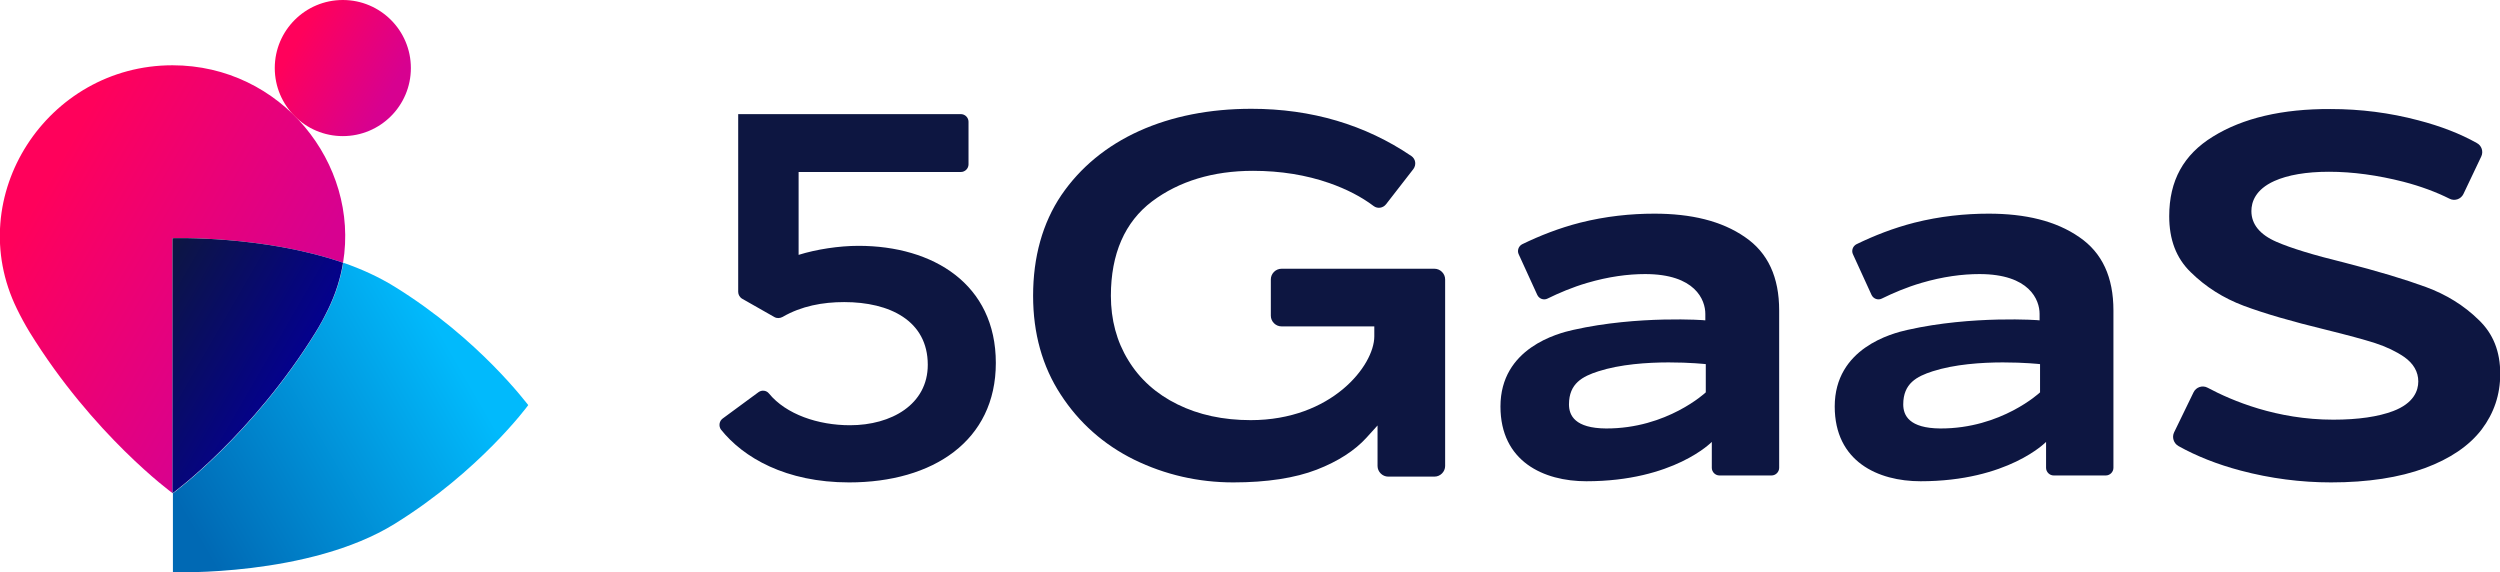 <?xml version="1.0" encoding="utf-8"?>
<!-- Generator: Adobe Illustrator 27.8.0, SVG Export Plug-In . SVG Version: 6.00 Build 0)  -->
<svg version="1.1" id="Layer_1" xmlns="http://www.w3.org/2000/svg" xmlns:xlink="http://www.w3.org/1999/xlink" x="0px" y="0px"
	 viewBox="0 0 1080 247.2" style="enable-background:new 0 0 1080 247.2;" xml:space="preserve">
<style type="text/css">
	.st0{fill:#0D1641;}
	.st1{fill:url(#SVGID_1_);}
	.st2{fill:url(#SVGID_00000158749040215484382160000011469554929835763629_);}
	.st3{fill:url(#SVGID_00000011725737536219697800000010295048245336677553_);}
	.st4{fill:url(#SVGID_00000123432607735465317680000014275659779938968483_);}
</style>
<g>
	<g>
		<path class="st0" d="M312.2,180.8l15.5-11.4c1.4-1,3.4-0.8,4.5,0.6c7.4,9,21.2,13.7,35,13.7c17.9,0,33.6-9,33.6-26.1
			c0-19.1-16.5-27.1-36.1-27.1c-9.3,0-18.5,1.7-26.6,6.4c-1.1,0.6-2.4,0.7-3.5,0.1l-13.9-7.9c-1.1-0.6-1.8-1.8-1.8-3V49.3h96.2
			c1.8,0,3.3,1.5,3.3,3.3V71c0,1.8-1.5,3.3-3.3,3.3h-70.1v35.8c7.7-2.4,17.4-3.9,25.9-3.9c32.2,0,59.3,16.5,59.3,50.6
			c0,33.6-27.1,51.6-63.4,51.6c-27.3,0-45.7-10.7-55.4-22.9C310.4,184,310.7,181.9,312.2,180.8z"/>
		<path class="st0" d="M490,198.6c13.3,6.5,27.7,9.8,42.8,9.8c14.5,0,26.7-1.9,36-5.5c9.3-3.6,16.5-8.3,21.5-13.8l4.8-5.3v17.5
			c0,2.5,2.1,4.6,4.6,4.6h20c2.5,0,4.6-2.1,4.6-4.6v-80.6c0-2.5-2.1-4.6-4.6-4.6h-66.1c-2.5,0-4.6,2.1-4.6,4.6v15.7
			c0,2.5,2.1,4.6,4.6,4.6h40.1v4.3c0,12.6-18.4,36.2-53.4,36.2c-11.9,0-22.5-2.3-31.6-6.8c-9.2-4.5-16.4-11-21.3-19.1
			c-5-8.1-7.5-17.5-7.5-27.8c0-18.1,6-31.9,17.8-40.8c11.6-8.7,26.3-13.2,43.6-13.2c11.9,0,23,1.8,33,5.3c7.4,2.6,13.8,5.9,19.1,9.9
			c1.7,1.3,4.1,0.9,5.4-0.8L610.6,73c1.3-1.8,1-4.3-0.9-5.6C589.8,53.9,566.6,47,540.6,47c-18,0-34.3,3.2-48.5,9.6
			C478,63,466.7,72.3,458.5,84.3c-8.1,12-12.2,26.7-12.2,43.5c0,16.2,4,30.5,11.9,42.6C466.1,182.6,476.8,192.1,490,198.6z"/>
		<path class="st0" d="M679.7,142.5c-6.8,1.5-31.5,7.9-31.5,33.1c0,23.8,18.7,32.3,37.1,32.3c37.8,0,54.2-17,54.2-17v11.2
			c0,1.8,1.5,3.3,3.3,3.3l22.5,0c1.8,0,3.3-1.5,3.3-3.3v-68c0-14.3-4.8-24.9-14.8-31.7c-10.1-7-23.3-10.1-39.1-10.1
			c-10.2,0-21,1.1-32.1,3.9c-9,2.3-17.4,5.6-25,9.3c-1.6,0.8-2.3,2.8-1.5,4.4l8,17.5c0.8,1.7,2.8,2.4,4.4,1.6
			c4.9-2.4,10.7-4.9,17.2-6.8c9.2-2.7,17.6-3.8,25-3.8c21.7,0,26,11.2,26,17.2v2.8C736.9,138.3,707.6,136.2,679.7,142.5z
			 M736.9,169.5c0,0-16.7,15.7-43.1,15.6c-13.4-0.1-16-5.6-16-10.4c0-9.1,5.9-12.1,12.7-14.3c19-6.1,46.4-3.1,46.4-3.1V169.5z"/>
		<path class="st0" d="M824.1,142.5c-6.8,1.5-31.5,7.9-31.5,33.1c0,23.8,18.7,32.3,37.1,32.3c37.8,0,54.2-17,54.2-17v11.2
			c0,1.8,1.5,3.3,3.3,3.3l22.5,0c1.8,0,3.3-1.5,3.3-3.3v-68c0-14.3-4.8-24.9-14.8-31.7c-10.1-7-23.3-10.1-39.1-10.1
			c-10.2,0-21,1.1-32.1,3.9c-9,2.3-17.4,5.6-25,9.3c-1.6,0.8-2.3,2.8-1.5,4.4l8,17.5c0.8,1.7,2.8,2.4,4.4,1.6
			c4.9-2.4,10.7-4.9,17.2-6.8c9.2-2.7,17.6-3.8,25-3.8c21.7,0,26,11.2,26,17.2v2.8C881.3,138.3,852,136.2,824.1,142.5z M881.3,169.5
			c0,0-16.7,15.7-43.1,15.6c-13.4-0.1-16-5.6-16-10.4c0-9.1,5.9-12.1,12.7-14.3c19-6.1,46.4-3.1,46.4-3.1V169.5z"/>
		<path class="st0" d="M969.3,132.1c9.1,3.4,20.9,6.8,35.3,10.3c9.7,2.4,16.7,4.3,21.4,5.8c4.9,1.6,9.1,3.6,12.6,6
			c4,2.8,6.1,6.4,6.1,10.6c0,3.9-1.9,9.4-10.9,12.8c-6.4,2.4-15,3.7-25.8,3.7c-24.5,0-43.8-8.2-54.3-13.8c-2.2-1.2-5-0.3-6.1,2
			l-8.4,17.3c-1,2.1-0.2,4.7,1.9,5.9c7.7,4.3,16.7,7.9,26.9,10.6c12.8,3.4,26,5.1,39,5.1c15.9,0,29.5-2.1,40.6-6.2
			c10.8-4,19.1-9.6,24.5-16.7c5.3-7,8-15,8-24c0-9.6-3-17.3-9.3-23.3c-6.4-6.3-14.1-11-22.8-14.2c-9-3.3-20.9-6.9-35.4-10.6
			c-13.1-3.2-22.9-6.2-29.1-8.9c-7.2-3.1-10.9-7.6-10.9-13.3c0-3.9,1.7-9.3,9.9-13c5.8-2.6,13.8-4,23.6-4c10.3,0,21.1,1.5,32.1,4.3
			c7.7,2,14.3,4.5,19.9,7.3c2.2,1.2,5,0.3,6.1-2l7.7-16.2c1-2.1,0.2-4.7-1.9-5.8c-7.1-4-15.6-7.3-25.2-9.8
			c-12.4-3.3-25.1-4.9-38-4.9C986,47,968.9,51,956,59c-12.7,7.8-18.9,19-18.9,34.4c0,10.1,3,18.1,9.3,24.2
			C952.8,123.9,960.5,128.8,969.3,132.1z"/>
	</g>
	<g>
		<g>
			<linearGradient id="SVGID_1_" gradientUnits="userSpaceOnUse" x1="62.324" y1="225.926" x2="208.693" y2="141.42">
				<stop  offset="0.1" style="stop-color:#0069B4"/>
				<stop  offset="0.9" style="stop-color:#01BAFC"/>
			</linearGradient>
			<path class="st1" d="M170.4,123.8c-6.8-4.2-14.3-7.6-22.1-10.3c-1.1,6.7-3.2,13.4-6.4,20c-1.7,3.5-3.5,6.8-5.5,10.1
				c-27.4,44.4-61.5,69.4-61.7,69.5v34.1c0,0,58.8,2,95.8-20.9c36.8-22.8,57.6-51.1,57.7-51.3C228,174.9,207.2,146.5,170.4,123.8z"
				/>
			
				<linearGradient id="SVGID_00000121270316640890430920000017676858503330199974_" gradientUnits="userSpaceOnUse" x1="4.778" y1="74.564" x2="133.349" y2="148.795">
				<stop  offset="0.103" style="stop-color:#FF015B"/>
				<stop  offset="0.894" style="stop-color:#D70190"/>
			</linearGradient>
			<path style="fill:url(#SVGID_00000121270316640890430920000017676858503330199974_);" d="M148.2,113.5
				c7.1-42.9-26.8-85.3-73.7-85.3l0,0c-54.1,0-91,56.6-67.2,105.2c1.7,3.5,3.5,6.8,5.5,10.1c27.4,44.4,61.5,69.4,61.7,69.5l0,0
				V102.9C74.6,102.9,113.7,101.6,148.2,113.5z"/>
			
				<linearGradient id="SVGID_00000036962722403902524820000003911013290690342323_" gradientUnits="userSpaceOnUse" x1="57.65" y1="132.247" x2="121.59" y2="169.162">
				<stop  offset="0" style="stop-color:#0D1641"/>
				<stop  offset="1" style="stop-color:#04018D"/>
			</linearGradient>
			<path style="fill:url(#SVGID_00000036962722403902524820000003911013290690342323_);" d="M136.3,143.6c2-3.2,3.8-6.6,5.5-10.1
				c3.2-6.6,5.3-13.3,6.4-20c-34.5-11.9-73.7-10.6-73.7-10.6v110.2C74.8,212.9,108.9,187.9,136.3,143.6z"/>
			
				<linearGradient id="SVGID_00000008132682087315641990000010538471643725826238_" gradientUnits="userSpaceOnUse" x1="122.7" y1="14.678" x2="173.566" y2="44.046">
				<stop  offset="0.103" style="stop-color:#FF015B"/>
				<stop  offset="0.894" style="stop-color:#D70190"/>
			</linearGradient>
			<circle style="fill:url(#SVGID_00000008132682087315641990000010538471643725826238_);" cx="148.1" cy="29.4" r="29.4"/>
		</g>
	</g>
</g>
</svg>

